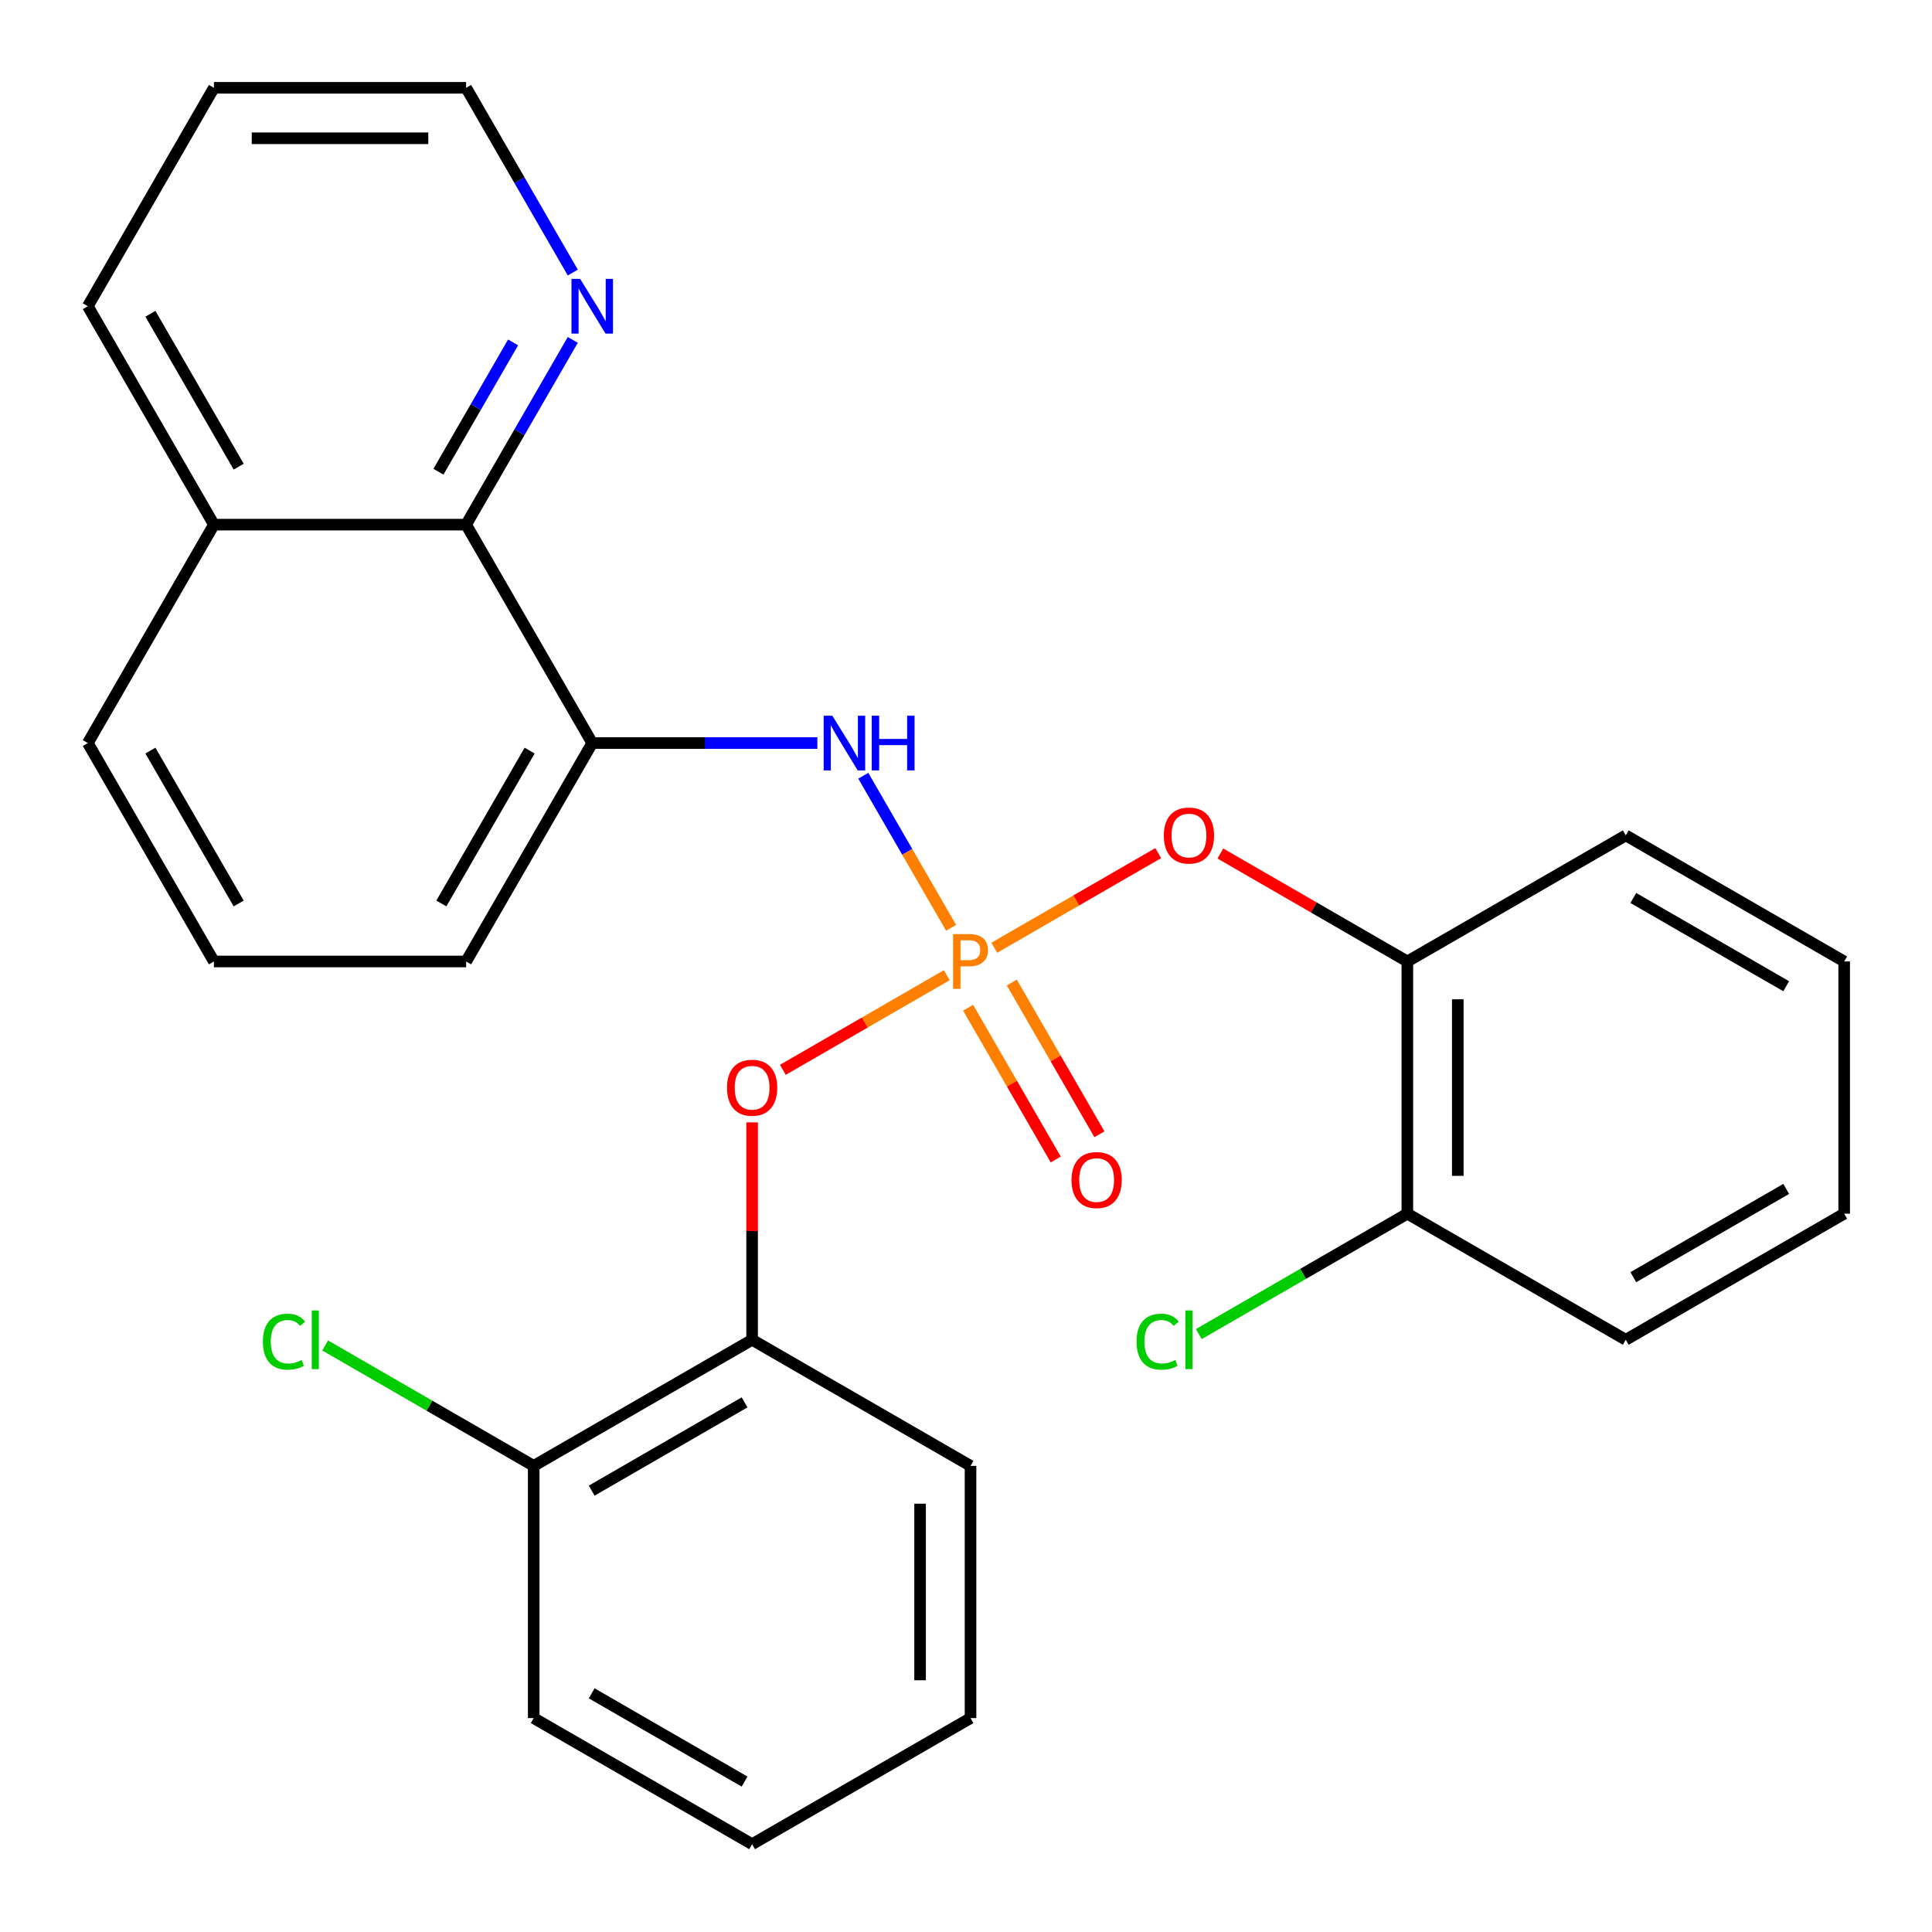 <?xml version='1.0' encoding='iso-8859-1'?>
<svg version='1.1' baseProfile='full'
              xmlns='http://www.w3.org/2000/svg'
                      xmlns:rdkit='http://www.rdkit.org/xml'
                      xmlns:xlink='http://www.w3.org/1999/xlink'
                  xml:space='preserve'
width='1000px' height='1000px' viewBox='0 0 1000 1000'>
<!-- END OF HEADER -->
<rect style='opacity:1.0;fill:#FFFFFF;stroke:none' width='1000' height='1000' x='0' y='0'> </rect>
<path class='bond-0' d='M 492.284,480.233 L 469.563,440.88' style='fill:none;fill-rule:evenodd;stroke:#FF7F00;stroke-width:6px;stroke-linecap:butt;stroke-linejoin:miter;stroke-opacity:1' />
<path class='bond-0' d='M 469.563,440.88 L 446.842,401.527' style='fill:none;fill-rule:evenodd;stroke:#0000FF;stroke-width:6px;stroke-linecap:butt;stroke-linejoin:miter;stroke-opacity:1' />
<path class='bond-2' d='M 514.647,490.553 L 557.066,466.063' style='fill:none;fill-rule:evenodd;stroke:#FF7F00;stroke-width:6px;stroke-linecap:butt;stroke-linejoin:miter;stroke-opacity:1' />
<path class='bond-2' d='M 557.066,466.063 L 599.485,441.572' style='fill:none;fill-rule:evenodd;stroke:#FF0000;stroke-width:6px;stroke-linecap:butt;stroke-linejoin:miter;stroke-opacity:1' />
<path class='bond-3' d='M 490.04,504.76 L 447.62,529.251' style='fill:none;fill-rule:evenodd;stroke:#FF7F00;stroke-width:6px;stroke-linecap:butt;stroke-linejoin:miter;stroke-opacity:1' />
<path class='bond-3' d='M 447.62,529.251 L 405.201,553.742' style='fill:none;fill-rule:evenodd;stroke:#FF0000;stroke-width:6px;stroke-linecap:butt;stroke-linejoin:miter;stroke-opacity:1' />
<path class='bond-7' d='M 501.097,521.607 L 523.772,560.881' style='fill:none;fill-rule:evenodd;stroke:#FF7F00;stroke-width:6px;stroke-linecap:butt;stroke-linejoin:miter;stroke-opacity:1' />
<path class='bond-7' d='M 523.772,560.881 L 546.446,600.154' style='fill:none;fill-rule:evenodd;stroke:#FF0000;stroke-width:6px;stroke-linecap:butt;stroke-linejoin:miter;stroke-opacity:1' />
<path class='bond-7' d='M 523.708,508.553 L 546.382,547.827' style='fill:none;fill-rule:evenodd;stroke:#FF7F00;stroke-width:6px;stroke-linecap:butt;stroke-linejoin:miter;stroke-opacity:1' />
<path class='bond-7' d='M 546.382,547.827 L 569.056,587.1' style='fill:none;fill-rule:evenodd;stroke:#FF0000;stroke-width:6px;stroke-linecap:butt;stroke-linejoin:miter;stroke-opacity:1' />
<path class='bond-1' d='M 423.07,384.606 L 364.802,384.606' style='fill:none;fill-rule:evenodd;stroke:#0000FF;stroke-width:6px;stroke-linecap:butt;stroke-linejoin:miter;stroke-opacity:1' />
<path class='bond-1' d='M 364.802,384.606 L 306.534,384.606' style='fill:none;fill-rule:evenodd;stroke:#000000;stroke-width:6px;stroke-linecap:butt;stroke-linejoin:miter;stroke-opacity:1' />
<path class='bond-6' d='M 306.534,384.606 L 241.264,271.556' style='fill:none;fill-rule:evenodd;stroke:#000000;stroke-width:6px;stroke-linecap:butt;stroke-linejoin:miter;stroke-opacity:1' />
<path class='bond-14' d='M 306.534,384.606 L 241.264,497.657' style='fill:none;fill-rule:evenodd;stroke:#000000;stroke-width:6px;stroke-linecap:butt;stroke-linejoin:miter;stroke-opacity:1' />
<path class='bond-14' d='M 274.133,388.51 L 228.444,467.645' style='fill:none;fill-rule:evenodd;stroke:#000000;stroke-width:6px;stroke-linecap:butt;stroke-linejoin:miter;stroke-opacity:1' />
<path class='bond-5' d='M 631.657,441.777 L 680.051,469.717' style='fill:none;fill-rule:evenodd;stroke:#FF0000;stroke-width:6px;stroke-linecap:butt;stroke-linejoin:miter;stroke-opacity:1' />
<path class='bond-5' d='M 680.051,469.717 L 728.444,497.657' style='fill:none;fill-rule:evenodd;stroke:#000000;stroke-width:6px;stroke-linecap:butt;stroke-linejoin:miter;stroke-opacity:1' />
<path class='bond-4' d='M 389.292,580.95 L 389.292,637.208' style='fill:none;fill-rule:evenodd;stroke:#FF0000;stroke-width:6px;stroke-linecap:butt;stroke-linejoin:miter;stroke-opacity:1' />
<path class='bond-4' d='M 389.292,637.208 L 389.292,693.466' style='fill:none;fill-rule:evenodd;stroke:#000000;stroke-width:6px;stroke-linecap:butt;stroke-linejoin:miter;stroke-opacity:1' />
<path class='bond-10' d='M 389.292,693.466 L 276.242,758.736' style='fill:none;fill-rule:evenodd;stroke:#000000;stroke-width:6px;stroke-linecap:butt;stroke-linejoin:miter;stroke-opacity:1' />
<path class='bond-10' d='M 385.389,725.867 L 306.253,771.556' style='fill:none;fill-rule:evenodd;stroke:#000000;stroke-width:6px;stroke-linecap:butt;stroke-linejoin:miter;stroke-opacity:1' />
<path class='bond-16' d='M 389.292,693.466 L 502.343,758.736' style='fill:none;fill-rule:evenodd;stroke:#000000;stroke-width:6px;stroke-linecap:butt;stroke-linejoin:miter;stroke-opacity:1' />
<path class='bond-9' d='M 728.444,497.657 L 728.444,628.197' style='fill:none;fill-rule:evenodd;stroke:#000000;stroke-width:6px;stroke-linecap:butt;stroke-linejoin:miter;stroke-opacity:1' />
<path class='bond-9' d='M 754.552,517.238 L 754.552,608.616' style='fill:none;fill-rule:evenodd;stroke:#000000;stroke-width:6px;stroke-linecap:butt;stroke-linejoin:miter;stroke-opacity:1' />
<path class='bond-15' d='M 728.444,497.657 L 841.495,432.387' style='fill:none;fill-rule:evenodd;stroke:#000000;stroke-width:6px;stroke-linecap:butt;stroke-linejoin:miter;stroke-opacity:1' />
<path class='bond-8' d='M 241.264,271.556 L 268.869,223.742' style='fill:none;fill-rule:evenodd;stroke:#000000;stroke-width:6px;stroke-linecap:butt;stroke-linejoin:miter;stroke-opacity:1' />
<path class='bond-8' d='M 268.869,223.742 L 296.474,175.929' style='fill:none;fill-rule:evenodd;stroke:#0000FF;stroke-width:6px;stroke-linecap:butt;stroke-linejoin:miter;stroke-opacity:1' />
<path class='bond-8' d='M 226.935,244.158 L 246.259,210.688' style='fill:none;fill-rule:evenodd;stroke:#000000;stroke-width:6px;stroke-linecap:butt;stroke-linejoin:miter;stroke-opacity:1' />
<path class='bond-8' d='M 246.259,210.688 L 265.583,177.219' style='fill:none;fill-rule:evenodd;stroke:#0000FF;stroke-width:6px;stroke-linecap:butt;stroke-linejoin:miter;stroke-opacity:1' />
<path class='bond-11' d='M 241.264,271.556 L 110.724,271.556' style='fill:none;fill-rule:evenodd;stroke:#000000;stroke-width:6px;stroke-linecap:butt;stroke-linejoin:miter;stroke-opacity:1' />
<path class='bond-18' d='M 296.474,141.082 L 268.869,93.268' style='fill:none;fill-rule:evenodd;stroke:#0000FF;stroke-width:6px;stroke-linecap:butt;stroke-linejoin:miter;stroke-opacity:1' />
<path class='bond-18' d='M 268.869,93.268 L 241.264,45.455' style='fill:none;fill-rule:evenodd;stroke:#000000;stroke-width:6px;stroke-linecap:butt;stroke-linejoin:miter;stroke-opacity:1' />
<path class='bond-13' d='M 728.444,628.197 L 674.471,659.358' style='fill:none;fill-rule:evenodd;stroke:#000000;stroke-width:6px;stroke-linecap:butt;stroke-linejoin:miter;stroke-opacity:1' />
<path class='bond-13' d='M 674.471,659.358 L 620.497,690.52' style='fill:none;fill-rule:evenodd;stroke:#00CC00;stroke-width:6px;stroke-linecap:butt;stroke-linejoin:miter;stroke-opacity:1' />
<path class='bond-20' d='M 728.444,628.197 L 841.495,693.466' style='fill:none;fill-rule:evenodd;stroke:#000000;stroke-width:6px;stroke-linecap:butt;stroke-linejoin:miter;stroke-opacity:1' />
<path class='bond-12' d='M 276.242,758.736 L 222.268,727.574' style='fill:none;fill-rule:evenodd;stroke:#000000;stroke-width:6px;stroke-linecap:butt;stroke-linejoin:miter;stroke-opacity:1' />
<path class='bond-12' d='M 222.268,727.574 L 168.295,696.413' style='fill:none;fill-rule:evenodd;stroke:#00CC00;stroke-width:6px;stroke-linecap:butt;stroke-linejoin:miter;stroke-opacity:1' />
<path class='bond-21' d='M 276.242,758.736 L 276.242,889.276' style='fill:none;fill-rule:evenodd;stroke:#000000;stroke-width:6px;stroke-linecap:butt;stroke-linejoin:miter;stroke-opacity:1' />
<path class='bond-22' d='M 110.724,271.556 L 45.455,158.505' style='fill:none;fill-rule:evenodd;stroke:#000000;stroke-width:6px;stroke-linecap:butt;stroke-linejoin:miter;stroke-opacity:1' />
<path class='bond-22' d='M 123.544,241.544 L 77.855,162.409' style='fill:none;fill-rule:evenodd;stroke:#000000;stroke-width:6px;stroke-linecap:butt;stroke-linejoin:miter;stroke-opacity:1' />
<path class='bond-30' d='M 110.724,271.556 L 45.455,384.606' style='fill:none;fill-rule:evenodd;stroke:#000000;stroke-width:6px;stroke-linecap:butt;stroke-linejoin:miter;stroke-opacity:1' />
<path class='bond-17' d='M 241.264,497.657 L 110.724,497.657' style='fill:none;fill-rule:evenodd;stroke:#000000;stroke-width:6px;stroke-linecap:butt;stroke-linejoin:miter;stroke-opacity:1' />
<path class='bond-24' d='M 841.495,432.387 L 954.545,497.657' style='fill:none;fill-rule:evenodd;stroke:#000000;stroke-width:6px;stroke-linecap:butt;stroke-linejoin:miter;stroke-opacity:1' />
<path class='bond-24' d='M 845.398,464.788 L 924.534,510.477' style='fill:none;fill-rule:evenodd;stroke:#000000;stroke-width:6px;stroke-linecap:butt;stroke-linejoin:miter;stroke-opacity:1' />
<path class='bond-25' d='M 502.343,758.736 L 502.343,889.276' style='fill:none;fill-rule:evenodd;stroke:#000000;stroke-width:6px;stroke-linecap:butt;stroke-linejoin:miter;stroke-opacity:1' />
<path class='bond-25' d='M 476.235,778.317 L 476.235,869.695' style='fill:none;fill-rule:evenodd;stroke:#000000;stroke-width:6px;stroke-linecap:butt;stroke-linejoin:miter;stroke-opacity:1' />
<path class='bond-19' d='M 110.724,497.657 L 45.455,384.606' style='fill:none;fill-rule:evenodd;stroke:#000000;stroke-width:6px;stroke-linecap:butt;stroke-linejoin:miter;stroke-opacity:1' />
<path class='bond-19' d='M 123.544,467.645 L 77.855,388.51' style='fill:none;fill-rule:evenodd;stroke:#000000;stroke-width:6px;stroke-linecap:butt;stroke-linejoin:miter;stroke-opacity:1' />
<path class='bond-31' d='M 241.264,45.455 L 110.724,45.455' style='fill:none;fill-rule:evenodd;stroke:#000000;stroke-width:6px;stroke-linecap:butt;stroke-linejoin:miter;stroke-opacity:1' />
<path class='bond-31' d='M 221.683,71.562 L 130.305,71.562' style='fill:none;fill-rule:evenodd;stroke:#000000;stroke-width:6px;stroke-linecap:butt;stroke-linejoin:miter;stroke-opacity:1' />
<path class='bond-29' d='M 841.495,693.466 L 954.545,628.197' style='fill:none;fill-rule:evenodd;stroke:#000000;stroke-width:6px;stroke-linecap:butt;stroke-linejoin:miter;stroke-opacity:1' />
<path class='bond-29' d='M 845.398,661.066 L 924.534,615.377' style='fill:none;fill-rule:evenodd;stroke:#000000;stroke-width:6px;stroke-linecap:butt;stroke-linejoin:miter;stroke-opacity:1' />
<path class='bond-28' d='M 276.242,889.276 L 389.292,954.545' style='fill:none;fill-rule:evenodd;stroke:#000000;stroke-width:6px;stroke-linecap:butt;stroke-linejoin:miter;stroke-opacity:1' />
<path class='bond-28' d='M 306.253,876.456 L 385.389,922.145' style='fill:none;fill-rule:evenodd;stroke:#000000;stroke-width:6px;stroke-linecap:butt;stroke-linejoin:miter;stroke-opacity:1' />
<path class='bond-23' d='M 45.455,158.505 L 110.724,45.455' style='fill:none;fill-rule:evenodd;stroke:#000000;stroke-width:6px;stroke-linecap:butt;stroke-linejoin:miter;stroke-opacity:1' />
<path class='bond-27' d='M 954.545,497.657 L 954.545,628.197' style='fill:none;fill-rule:evenodd;stroke:#000000;stroke-width:6px;stroke-linecap:butt;stroke-linejoin:miter;stroke-opacity:1' />
<path class='bond-26' d='M 502.343,889.276 L 389.292,954.545' style='fill:none;fill-rule:evenodd;stroke:#000000;stroke-width:6px;stroke-linecap:butt;stroke-linejoin:miter;stroke-opacity:1' />
<path  class='atom-0' d='M 501.663 483.497
Q 506.503 483.497, 508.943 485.697
Q 511.383 487.857, 511.383 491.817
Q 511.383 495.737, 508.863 497.977
Q 506.383 500.177, 501.663 500.177
L 497.143 500.177
L 497.143 511.817
L 493.303 511.817
L 493.303 483.497
L 501.663 483.497
M 501.663 496.977
Q 504.423 496.977, 505.903 495.657
Q 507.383 494.337, 507.383 491.817
Q 507.383 489.297, 505.903 488.017
Q 504.463 486.697, 501.663 486.697
L 497.143 486.697
L 497.143 496.977
L 501.663 496.977
' fill='#FF7F00'/>
<path  class='atom-1' d='M 430.813 370.446
L 440.093 385.446
Q 441.013 386.926, 442.493 389.606
Q 443.973 392.286, 444.053 392.446
L 444.053 370.446
L 447.813 370.446
L 447.813 398.766
L 443.933 398.766
L 433.973 382.366
Q 432.813 380.446, 431.573 378.246
Q 430.373 376.046, 430.013 375.366
L 430.013 398.766
L 426.333 398.766
L 426.333 370.446
L 430.813 370.446
' fill='#0000FF'/>
<path  class='atom-1' d='M 451.213 370.446
L 455.053 370.446
L 455.053 382.486
L 469.533 382.486
L 469.533 370.446
L 473.373 370.446
L 473.373 398.766
L 469.533 398.766
L 469.533 385.686
L 455.053 385.686
L 455.053 398.766
L 451.213 398.766
L 451.213 370.446
' fill='#0000FF'/>
<path  class='atom-3' d='M 602.394 432.467
Q 602.394 425.667, 605.754 421.867
Q 609.114 418.067, 615.394 418.067
Q 621.674 418.067, 625.034 421.867
Q 628.394 425.667, 628.394 432.467
Q 628.394 439.347, 624.994 443.267
Q 621.594 447.147, 615.394 447.147
Q 609.154 447.147, 605.754 443.267
Q 602.394 439.387, 602.394 432.467
M 615.394 443.947
Q 619.714 443.947, 622.034 441.067
Q 624.394 438.147, 624.394 432.467
Q 624.394 426.907, 622.034 424.107
Q 619.714 421.267, 615.394 421.267
Q 611.074 421.267, 608.714 424.067
Q 606.394 426.867, 606.394 432.467
Q 606.394 438.187, 608.714 441.067
Q 611.074 443.947, 615.394 443.947
' fill='#FF0000'/>
<path  class='atom-4' d='M 376.292 563.007
Q 376.292 556.207, 379.652 552.407
Q 383.012 548.607, 389.292 548.607
Q 395.572 548.607, 398.932 552.407
Q 402.292 556.207, 402.292 563.007
Q 402.292 569.887, 398.892 573.807
Q 395.492 577.687, 389.292 577.687
Q 383.052 577.687, 379.652 573.807
Q 376.292 569.927, 376.292 563.007
M 389.292 574.487
Q 393.612 574.487, 395.932 571.607
Q 398.292 568.687, 398.292 563.007
Q 398.292 557.447, 395.932 554.647
Q 393.612 551.807, 389.292 551.807
Q 384.972 551.807, 382.612 554.607
Q 380.292 557.407, 380.292 563.007
Q 380.292 568.727, 382.612 571.607
Q 384.972 574.487, 389.292 574.487
' fill='#FF0000'/>
<path  class='atom-8' d='M 554.613 610.788
Q 554.613 603.988, 557.973 600.188
Q 561.333 596.388, 567.613 596.388
Q 573.893 596.388, 577.253 600.188
Q 580.613 603.988, 580.613 610.788
Q 580.613 617.668, 577.213 621.588
Q 573.813 625.468, 567.613 625.468
Q 561.373 625.468, 557.973 621.588
Q 554.613 617.708, 554.613 610.788
M 567.613 622.268
Q 571.933 622.268, 574.253 619.388
Q 576.613 616.468, 576.613 610.788
Q 576.613 605.228, 574.253 602.428
Q 571.933 599.588, 567.613 599.588
Q 563.293 599.588, 560.933 602.388
Q 558.613 605.188, 558.613 610.788
Q 558.613 616.508, 560.933 619.388
Q 563.293 622.268, 567.613 622.268
' fill='#FF0000'/>
<path  class='atom-9' d='M 300.274 144.345
L 309.554 159.345
Q 310.474 160.825, 311.954 163.505
Q 313.434 166.185, 313.514 166.345
L 313.514 144.345
L 317.274 144.345
L 317.274 172.665
L 313.394 172.665
L 303.434 156.265
Q 302.274 154.345, 301.034 152.145
Q 299.834 149.945, 299.474 149.265
L 299.474 172.665
L 295.794 172.665
L 295.794 144.345
L 300.274 144.345
' fill='#0000FF'/>
<path  class='atom-13' d='M 136.071 694.446
Q 136.071 687.406, 139.351 683.726
Q 142.671 680.006, 148.951 680.006
Q 154.791 680.006, 157.911 684.126
L 155.271 686.286
Q 152.991 683.286, 148.951 683.286
Q 144.671 683.286, 142.391 686.166
Q 140.151 689.006, 140.151 694.446
Q 140.151 700.046, 142.471 702.926
Q 144.831 705.806, 149.391 705.806
Q 152.511 705.806, 156.151 703.926
L 157.271 706.926
Q 155.791 707.886, 153.551 708.446
Q 151.311 709.006, 148.831 709.006
Q 142.671 709.006, 139.351 705.246
Q 136.071 701.486, 136.071 694.446
' fill='#00CC00'/>
<path  class='atom-13' d='M 161.351 678.286
L 165.031 678.286
L 165.031 708.646
L 161.351 708.646
L 161.351 678.286
' fill='#00CC00'/>
<path  class='atom-14' d='M 588.274 694.446
Q 588.274 687.406, 591.554 683.726
Q 594.874 680.006, 601.154 680.006
Q 606.994 680.006, 610.114 684.126
L 607.474 686.286
Q 605.194 683.286, 601.154 683.286
Q 596.874 683.286, 594.594 686.166
Q 592.354 689.006, 592.354 694.446
Q 592.354 700.046, 594.674 702.926
Q 597.034 705.806, 601.594 705.806
Q 604.714 705.806, 608.354 703.926
L 609.474 706.926
Q 607.994 707.886, 605.754 708.446
Q 603.514 709.006, 601.034 709.006
Q 594.874 709.006, 591.554 705.246
Q 588.274 701.486, 588.274 694.446
' fill='#00CC00'/>
<path  class='atom-14' d='M 613.554 678.286
L 617.234 678.286
L 617.234 708.646
L 613.554 708.646
L 613.554 678.286
' fill='#00CC00'/>
</svg>
